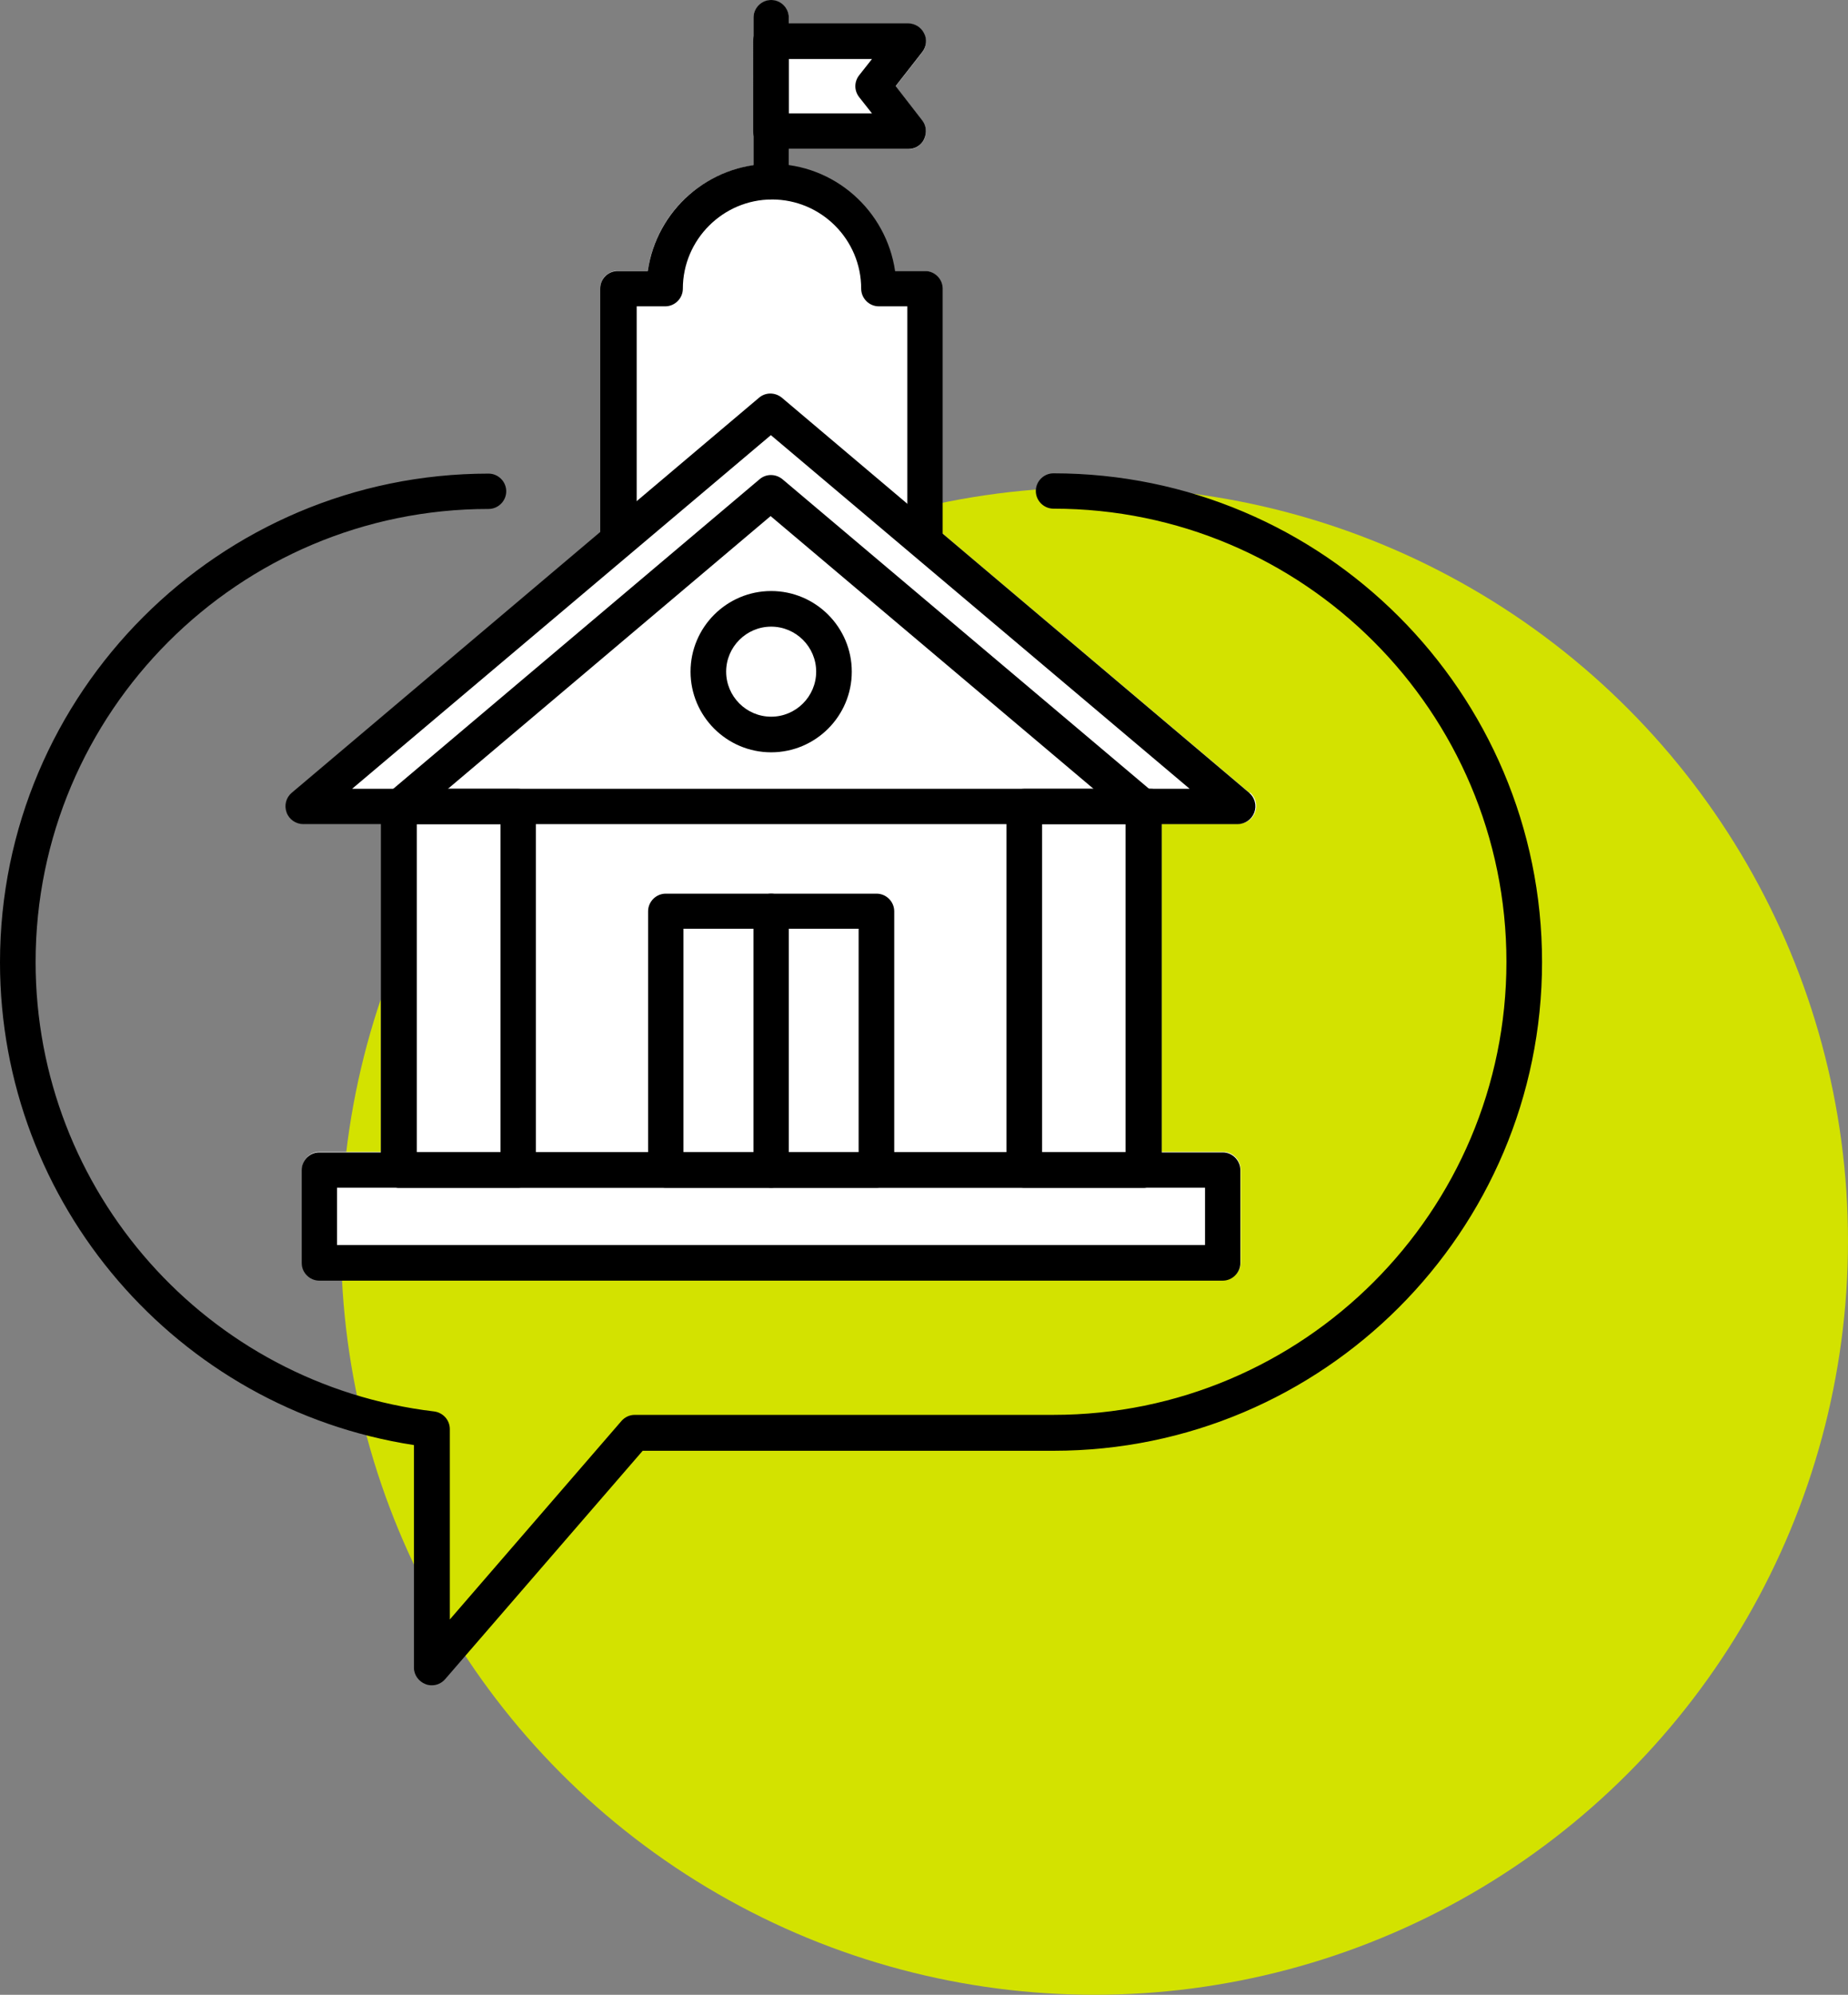 <svg xmlns="http://www.w3.org/2000/svg" id="Ebene_2" data-name="Ebene 2" viewBox="0 0 64.87 70"><rect x="0" y="0" width="64.87" height="70" fill="#808080" stroke="none"/><defs><style>      .cls-1 {        fill: #d3e200;      }      .cls-2 {        fill: #fff;      }    </style></defs><g id="Ebene_1-2" data-name="Ebene 1"><g><circle class="cls-1" cx="38.42" cy="43.55" r="26.45"></circle><g><path class="cls-2" d="M43.87,27.83l-10.8-9.12v-8.58c0-.34-.28-.62-.62-.62h-1.05c-.27-1.92-1.8-3.42-3.71-3.7v-.57h4.19c.24,0,.46-.14.56-.35s.08-.47-.07-.66l-.93-1.2.93-1.19c.15-.19.17-.44.07-.66s-.32-.35-.56-.35h-4.19v-.2c0-.34-.28-.62-.62-.62s-.62.28-.62.62v.82s0,0,0,0v3.16s0,0,0,0v1.19c-1.92.28-3.44,1.78-3.71,3.7h-1.05c-.17,0-.32.07-.44.18-.12.12-.18.27-.18.44v8.57s-10.8,9.12-10.8,9.12c-.2.17-.27.45-.18.69s.32.41.59.41h2.69v11.51s-2.15,0-2.15,0c-.34,0-.62.28-.62.62v3.26c0,.34.28.62.62.62h31.71c.34,0,.62-.28.62-.62v-3.26c0-.34-.28-.62-.62-.62h-2.16v-11.51h2.7c.26,0,.5-.16.59-.41s.02-.52-.18-.69Z"></path><g><g><g><path d="M42.92,44.94H11.21c-.34,0-.62-.28-.62-.62v-3.26c0-.34.28-.62.62-.62h31.71c.34,0,.62.28.62.62v3.26c0,.34-.28.62-.62.62ZM11.83,43.69h30.47v-2.01H11.83v2.01Z"></path><path d="M40.14,41.68H13.99c-.34,0-.62-.28-.62-.62v-12.71c0-.18.07-.36.21-.48l13.08-11.05c.23-.2.57-.2.81,0l13.09,11.05c.14.12.22.29.22.48v12.71c0,.34-.28.62-.62.62ZM14.61,40.43h24.9v-11.8l-12.46-10.52-12.45,10.52v11.8Z"></path><path d="M43.47,28.92h-3.33c-.34,0-.62-.28-.62-.62s.28-.62.62-.62h1.62l-14.7-12.41-14.7,12.41h1.61c.34,0,.62.28.62.62s-.28.62-.62.62h-3.32c-.26,0-.5-.16-.59-.41s-.02-.52.18-.69l16.4-13.86c.23-.2.57-.2.81,0l16.4,13.86c.2.17.27.45.18.69s-.32.41-.59.41Z"></path></g><g><path d="M21.69,19.46c-.34,0-.62-.28-.62-.62v-8.71c0-.17.06-.32.18-.44.12-.12.28-.18.44-.18h1.05c.3-2.12,2.13-3.76,4.34-3.76s4.03,1.64,4.34,3.76h1.05c.34,0,.62.28.62.62v8.71c0,.34-.28.62-.62.62s-.62-.28-.62-.62v-8.09h-1c-.34,0-.62-.28-.62-.62,0-1.73-1.41-3.13-3.13-3.13s-3.13,1.41-3.13,3.13c0,.34-.28.62-.62.62h-1v8.09c0,.34-.27.62-.62.62h0Z"></path><path d="M27.07,6.99c-.34,0-.62-.28-.62-.62V.62c0-.34.28-.62.62-.62s.62.28.62.62v5.74c0,.34-.28.62-.62.62Z"></path><path d="M31.88,5.23h-4.82c-.34,0-.62-.28-.62-.62V1.44c0-.34.28-.62.62-.62h4.82c.24,0,.46.14.56.35.11.21.08.47-.07.66l-.93,1.19.93,1.2c.15.19.17.44.07.66s-.32.35-.56.35ZM27.69,3.98h2.92l-.45-.57c-.18-.23-.18-.54,0-.77l.45-.57h-2.92v1.91Z"></path></g><g><path d="M40.4,28.92H13.98c-.34,0-.62-.28-.62-.62s.28-.62.62-.62h26.42c.34,0,.62.28.62.62s-.28.62-.62.62Z"></path><g><path d="M18.19,41.68h-4.19c-.34,0-.62-.28-.62-.62v-12.76c0-.34.28-.62.62-.62h4.19c.34,0,.62.28.62.62v12.76c0,.34-.28.62-.62.62ZM14.63,40.43h2.94v-11.51h-2.94v11.51Z"></path><path d="M40.14,41.68h-4.19c-.34,0-.62-.28-.62-.62v-12.76c0-.34.28-.62.62-.62h4.19c.34,0,.62.28.62.62v12.76c0,.34-.28.62-.62.62ZM36.58,40.43h2.94v-11.51h-2.94v11.51Z"></path></g></g><path d="M30.77,41.68h-7.4c-.34,0-.62-.28-.62-.62v-9.08c0-.34.28-.62.62-.62h7.4c.34,0,.62.28.62.62v9.08c0,.34-.28.62-.62.62ZM23.99,40.43h6.15v-7.84h-6.15v7.84Z"></path><path d="M27.07,41.68c-.34,0-.62-.28-.62-.62v-9.08c0-.34.28-.62.62-.62s.62.28.62.62v9.08c0,.34-.28.62-.62.62Z"></path><path d="M27.07,26.4c-1.56,0-2.83-1.27-2.83-2.83s1.27-2.83,2.83-2.83,2.83,1.27,2.83,2.83-1.27,2.83-2.83,2.83ZM27.07,21.99c-.87,0-1.58.71-1.58,1.58s.71,1.58,1.58,1.58,1.58-.71,1.58-1.58-.71-1.58-1.58-1.58Z"></path></g><path d="M15.16,59.14c-.07,0-.15-.01-.22-.04-.24-.09-.41-.32-.41-.58v-7.81C6.21,49.43,0,42.25,0,33.77c0-9.45,7.69-17.15,17.15-17.15.34,0,.62.28.62.62s-.28.62-.62.62c-8.77,0-15.9,7.13-15.9,15.9,0,8.04,6.01,14.82,13.99,15.77.31.04.55.3.55.62v6.68l6.02-6.96c.12-.14.29-.22.47-.22h14.7c8.77,0,15.9-7.13,15.9-15.9s-7.13-15.9-15.9-15.9c-.34,0-.62-.28-.62-.62s.28-.62.62-.62c9.46,0,17.15,7.69,17.15,17.15s-7.69,17.15-17.15,17.15h-14.42l-6.93,8.01c-.12.14-.29.22-.47.22Z"></path></g></g></g></g></svg>